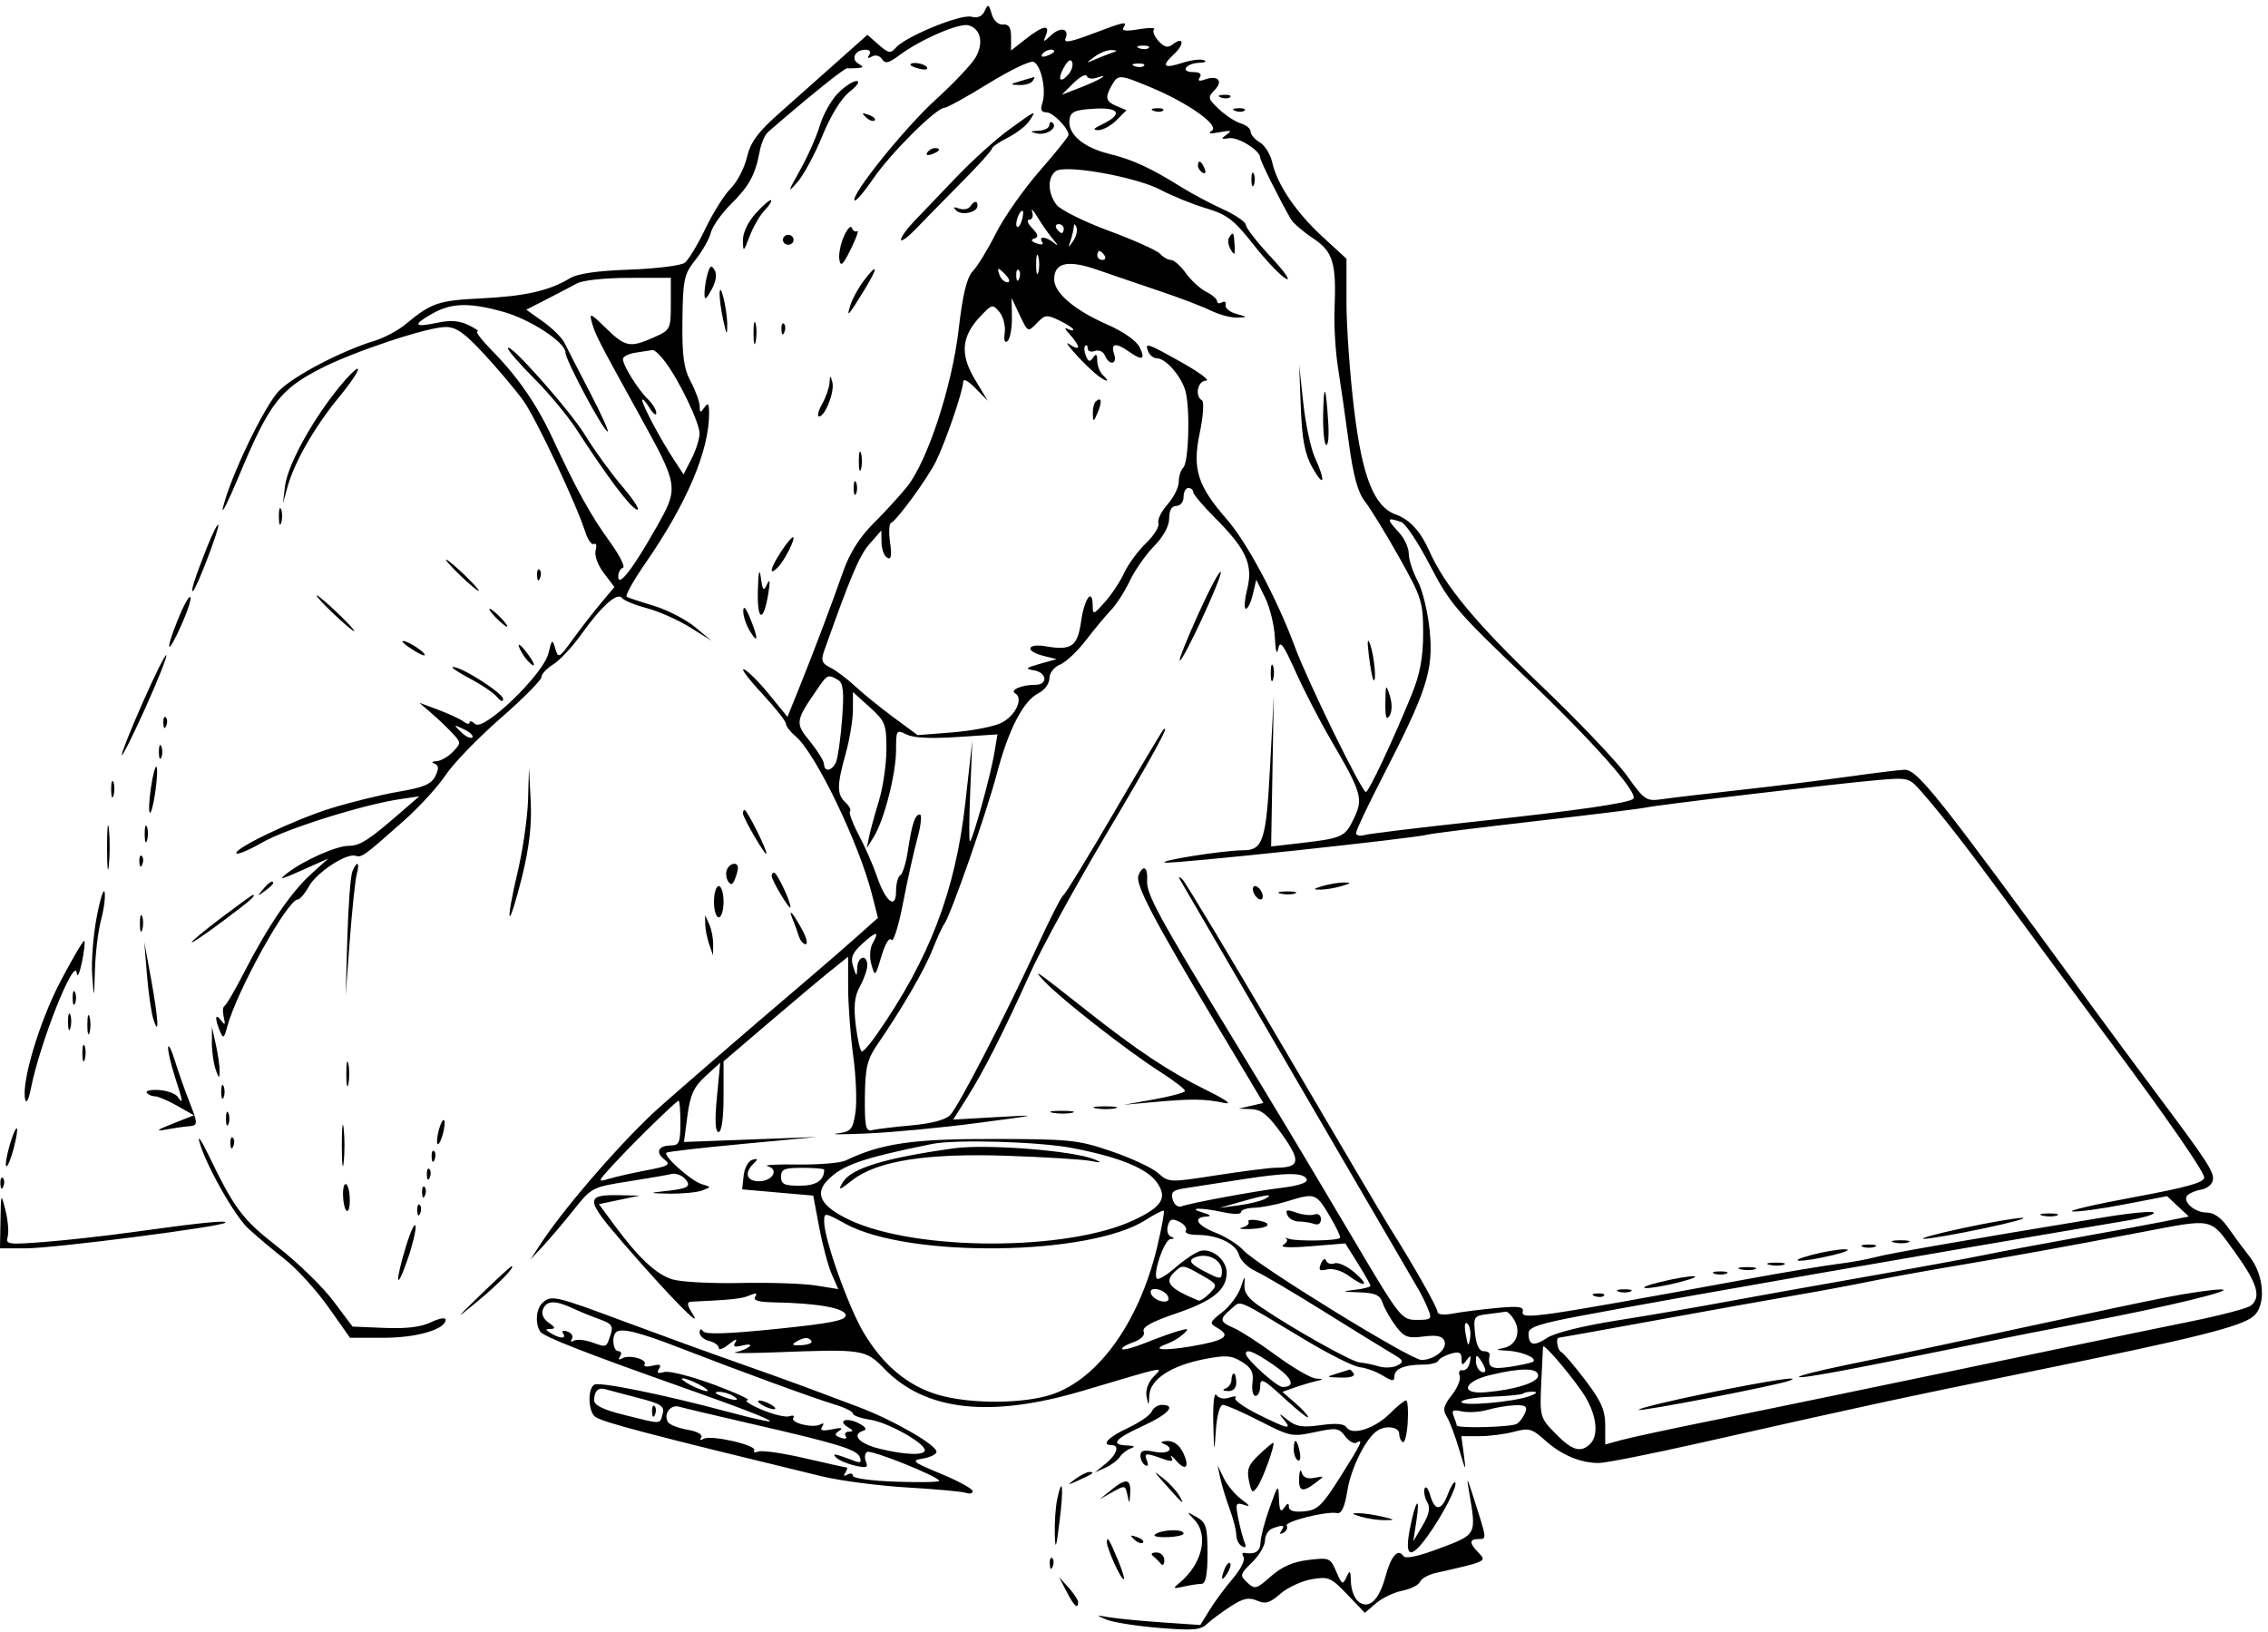 <?xml version="1.0" encoding="UTF-8"?> <svg xmlns="http://www.w3.org/2000/svg" width="189" height="136" viewBox="0 0 189 136" fill="none"> <path fill-rule="evenodd" clip-rule="evenodd" d="M82.058 0.912C81.849 1.373 81.482 1.529 80.927 1.393C80.021 1.172 75.494 3.031 74.664 3.964C74.208 4.477 74.049 4.451 73.217 3.721L72.282 2.901L69.783 5.13C68.408 6.355 66.238 8.283 64.961 9.415C63.143 11.023 62.551 11.829 62.242 13.118C62.024 14.024 61.419 15.185 60.897 15.697C60.374 16.21 59.425 17.719 58.785 19.052C58.146 20.384 57.371 21.665 57.063 21.899C56.755 22.132 54.69 22.389 52.474 22.469C49.733 22.567 48.138 22.799 47.483 23.194C45.755 24.234 43.786 24.681 40.139 24.863C36.508 25.043 35.964 25.229 33.799 27.021C33.172 27.54 32.004 28.163 31.204 28.405C28.508 29.22 24.567 31.274 23.29 32.529C22.079 33.718 19.134 39.849 18.574 42.346C18.436 42.961 19.023 41.787 19.88 39.737C22.434 33.623 23.326 32.449 26.754 30.696C29.516 29.282 35.637 27.251 37.134 27.251C38.028 27.251 38.718 27.742 40.411 29.581C41.591 30.862 43.035 32.581 43.62 33.401C44.671 34.874 48.007 41.946 48.767 44.313C48.982 44.984 49.312 45.445 49.499 45.337C49.686 45.229 49.748 45.468 49.635 45.868C49.519 46.283 49.812 47.094 50.318 47.757L51.203 48.918L50.053 50.291C49.421 51.046 48.371 52.4 47.719 53.3C46.586 54.864 46.523 54.896 46.273 54.045C46.032 53.222 45.989 53.253 45.697 54.46C45.279 56.19 40.298 60.989 39.598 60.336C39.342 60.097 39.132 60.039 39.132 60.208C39.132 60.377 38.908 60.344 38.633 60.135C38.359 59.926 37.415 59.487 36.537 59.158L34.94 58.562L35.938 59.42C36.487 59.892 37.278 60.647 37.697 61.096C38.432 61.886 38.433 61.939 37.735 62.659C37.337 63.069 36.725 63.418 36.375 63.434C35.995 63.452 35.931 63.537 36.217 63.645C36.566 63.778 36.584 64.056 36.281 64.676C35.951 65.352 35.325 65.617 33.207 65.98C31.744 66.23 29.2 66.855 27.552 67.368C24.452 68.332 19.347 70.779 19.715 71.123C19.831 71.231 20.813 70.809 21.898 70.186C23.855 69.062 30.273 67.049 33.342 66.597L34.94 66.361L33.313 67.772C30.712 70.027 29.993 70.486 29.071 70.486C28.045 70.486 25.366 71.67 23.959 72.746C23.137 73.374 23.349 73.335 25.157 72.528L27.353 71.548L25.887 72.876C24.233 74.376 22.273 77.264 20.304 81.109C19.569 82.544 18.851 83.768 18.71 83.829C18.569 83.89 18.54 84.309 18.645 84.761C18.8 85.423 18.754 85.474 18.409 85.022C17.92 84.383 17.88 84.861 18.331 85.941C18.603 86.588 18.672 86.545 18.933 85.568C19.727 82.594 23.96 74.959 24.814 74.959C24.991 74.959 25.406 74.472 25.735 73.877C26.384 72.706 28.857 71.079 29.624 71.318C30.148 71.48 30.328 71.35 33.664 68.388C34.94 67.256 36.503 65.546 37.139 64.587C37.774 63.63 39.83 61.504 41.707 59.864C43.584 58.224 45.12 56.676 45.121 56.425C45.121 56.173 45.565 55.697 46.105 55.366C46.647 55.035 47.705 53.899 48.458 52.842C50.123 50.501 51.456 49.315 51.835 49.834C51.986 50.04 52.919 50.423 53.907 50.684C54.895 50.945 56.512 51.662 57.501 52.278L59.297 53.398L57.923 52.258C57.167 51.631 55.639 50.841 54.529 50.502C53.418 50.164 52.382 49.821 52.227 49.739C52.071 49.657 52.777 48.388 53.795 46.919C57.241 41.946 59.111 37.53 59.092 34.408C59.087 33.621 59.001 33.523 58.699 33.96C58.37 34.435 58.31 34.419 58.305 33.852C58.302 33.485 57.967 32.563 57.561 31.802C56.979 30.712 56.833 29.631 56.868 26.689C56.91 23.287 57.005 22.844 57.953 21.658C58.525 20.942 59.103 19.922 59.236 19.392C59.37 18.861 60.128 17.786 60.921 17.002C62.436 15.502 62.943 14.567 63.309 12.603C63.431 11.947 63.746 11.224 64.01 10.995C67.334 8.109 70.38 5.655 70.601 5.685C70.753 5.705 71.147 5.7 71.477 5.672C71.973 5.631 71.982 5.567 71.525 5.297C70.872 4.911 71.27 4.143 72.123 4.143C72.474 4.143 72.604 4.321 72.437 4.573C72.251 4.853 72.328 4.902 72.657 4.712C72.952 4.542 73.303 4.632 73.499 4.927C73.768 5.334 74.053 5.27 74.951 4.601C76.725 3.278 79.955 1.884 80.719 2.11C81.733 2.411 81.989 3.576 81.305 4.777C80.978 5.351 79.486 6.931 77.99 8.289C75.406 10.633 70.824 16.331 71.223 16.703C71.326 16.799 72.032 15.969 72.793 14.858C74.236 12.753 78.019 8.988 78.691 8.988C78.904 8.988 80.546 8.083 82.339 6.976C84.133 5.87 85.831 5.048 86.114 5.149C86.75 5.377 87.219 7.532 86.861 8.583C86.673 9.137 86.77 9.361 87.2 9.361C87.751 9.361 89.046 10.69 89.046 11.255C89.046 11.386 87.962 12.732 86.636 14.247C85.31 15.762 83.676 18.092 83.004 19.424C82.333 20.757 81.464 22.182 81.073 22.592C80.567 23.124 80.228 24.512 79.89 27.438C79.341 32.194 77.278 38.474 75.573 40.581C74.967 41.33 73.707 42.705 72.772 43.636C71.65 44.753 70.806 46.088 70.287 47.564C69.275 50.447 67.782 54.396 66.577 57.38L65.624 59.74L64.088 57.86C63.243 56.826 62.303 55.891 61.998 55.782C61.693 55.673 62.354 56.559 63.465 57.753C64.577 58.946 65.487 60.093 65.487 60.301C65.487 60.51 65.866 61 66.33 61.39C67.96 62.763 71.574 70.257 72.659 74.513L73.163 76.489L71.411 78.053C70.447 78.914 68.573 80.54 67.246 81.668C62.029 86.101 55.256 91.966 54.307 92.87C51.047 95.98 46.777 100.976 44.93 103.845L44.21 104.963L45.252 103.845C45.825 103.23 46.974 101.873 47.805 100.83C49.286 98.969 49.371 98.925 52.31 98.464C53.957 98.206 55.593 97.923 55.947 97.836C56.3 97.749 56.815 97.931 57.09 98.241C57.674 98.898 57.348 99.072 55.105 99.298C54.073 99.402 54.229 99.448 55.704 99.473C56.802 99.491 58.06 99.375 58.499 99.215C59.29 98.926 59.289 98.921 58.469 98.677C57.596 98.418 55.242 96.319 55.533 96.06C55.627 95.976 58.489 95.648 61.893 95.33L68.082 94.752L62.54 94.96L56.998 95.167L57.286 92.983C57.515 91.238 57.819 90.575 58.796 89.681L60.018 88.563L59.741 91.452C59.557 93.372 59.603 94.34 59.88 94.34C60.133 94.34 60.296 93.189 60.296 91.394V88.448L63.989 85.291C66.021 83.554 68.357 81.592 69.18 80.93L70.678 79.727V82.291C70.678 83.702 70.87 86.277 71.105 88.014C71.34 89.751 71.42 91.876 71.284 92.735C71.059 94.148 70.913 94.313 69.758 94.46C69.056 94.55 70.189 94.549 72.275 94.459C74.362 94.369 78.494 93.976 81.459 93.586C86.645 92.904 86.709 92.885 83.141 93.09L79.432 93.303L80.582 91.483C81.982 89.266 83.613 86.051 85.845 81.109C86.77 79.059 89.567 73.943 92.059 69.741C96.091 62.944 97.584 60.217 96.958 60.796C96.847 60.898 94.996 64.001 92.845 67.691C90.693 71.381 88.794 74.485 88.624 74.589C88.454 74.692 87.508 76.542 86.521 78.699C83.96 84.296 79.894 92.181 79.19 92.916C78.802 93.323 77.656 93.628 75.932 93.785C74.47 93.918 72.998 94.098 72.661 94.183C72.147 94.314 72.052 93.871 72.073 91.435C72.095 89.008 72.261 88.295 73.085 87.091C75.168 84.052 77.029 80.852 77.702 79.152C78.087 78.178 78.53 77.214 78.686 77.009C79.206 76.328 82.212 67.739 83.058 64.523C84.036 60.8 85.272 58.403 86.539 57.77C87.041 57.519 87.449 56.966 87.449 56.535C87.449 56.088 87.827 55.597 88.335 55.387C88.821 55.184 89.798 54.264 90.505 53.342C91.212 52.419 92.151 51.29 92.592 50.833C93.033 50.376 93.734 49.284 94.15 48.406C94.566 47.529 95.475 46.23 96.169 45.52C96.951 44.721 97.432 43.837 97.432 43.195C97.432 42.523 97.642 42.16 98.031 42.16C98.363 42.16 98.63 41.829 98.63 41.415C98.63 41.005 98.809 40.669 99.029 40.669C99.249 40.669 99.428 40.817 99.428 40.998C99.428 41.179 100.242 42.143 101.237 43.141C103.855 45.765 104.436 47.046 103.936 49.084C103.714 49.991 103.664 50.733 103.826 50.733C103.988 50.733 104.248 50.187 104.405 49.521L104.69 48.31L105.424 49.801C105.827 50.621 106.195 52.13 106.241 53.155C106.291 54.263 106.401 54.641 106.512 54.087C106.667 53.315 106.915 53.636 107.955 55.953C108.646 57.492 109.944 60.008 110.84 61.544C113.498 66.101 113.628 66.546 112.808 68.244C112.063 69.787 111.895 69.858 107.968 70.308L105.927 70.542L106.038 64.271L106.148 58L105.841 63.86C105.517 70.051 105.257 70.859 103.588 70.859C101.998 70.859 96.395 71.744 97.094 71.885C97.741 72.016 117.819 69.875 118.994 69.55C119.324 69.459 123.366 68.955 127.977 68.429C132.588 67.903 136.721 67.394 137.161 67.296C138.197 67.067 153.158 65.295 156.499 65.006C158.971 64.791 159.099 64.823 160.022 65.864C161.687 67.744 163.864 70.539 167.108 74.959C170.075 79.003 172.8 82.694 175.637 86.513C180.548 93.123 183.683 97.647 183.683 98.124C183.683 98.549 182.251 98.949 177.793 99.774C174.553 100.373 172.262 100.905 172.702 100.957C173.141 101.008 175.095 100.743 177.044 100.367L180.587 99.684L181.494 100.531L182.4 101.377L180.346 101.79C179.216 102.017 175.956 102.62 173.101 103.131C170.246 103.642 166.742 104.301 165.314 104.595C163.887 104.889 159.305 105.729 155.132 106.461C150.959 107.193 145.748 108.127 143.552 108.536C141.356 108.945 137.403 109.622 134.767 110.04C131.864 110.501 129.561 111.074 128.922 111.496C127.804 112.234 127.38 112.126 127.38 111.104C127.38 110.599 128.276 110.305 131.872 109.629C139.863 108.128 160.709 104.494 177.182 101.732C178.548 101.503 179.588 101.197 179.491 101.052C179.396 100.907 177.559 101.078 175.41 101.432C163.703 103.361 157.398 104.46 156.33 104.756C155.671 104.939 154.234 105.199 153.135 105.334C152.037 105.468 148.533 106.056 145.349 106.64C127.818 109.852 126.736 110.007 126.897 109.296C126.989 108.889 126.539 108.829 124.701 109.004C123.429 109.124 121.805 109.331 121.091 109.464C120.295 109.613 119.793 109.557 119.793 109.32C119.793 108.968 117.709 105.299 115.775 102.243C115.347 101.567 111.388 94.858 106.977 87.334C102.566 79.81 98.767 73.487 98.535 73.282C98.254 73.033 98.182 73.033 98.321 73.282C98.563 73.716 117.638 106.498 118.234 107.503C118.455 107.876 118.801 108.588 119.004 109.088C119.349 109.933 119.286 109.994 118.073 109.994C116.803 109.994 116.683 109.845 112.992 103.618C108.197 95.53 106.536 92.764 102.612 86.327C96.507 76.31 95.519 74.487 95.593 73.375C95.668 72.246 95.262 72.008 94.873 72.953C94.58 73.667 96.064 76.505 101.381 85.395L105.283 91.918L104.252 92.153L103.222 92.388L104.299 92.433C105.14 92.467 105.699 92.932 106.857 94.561C108.435 96.78 108.329 97.304 106.298 97.316C105.794 97.319 103.589 97.6 101.399 97.939C97.431 98.555 97.413 98.554 96.502 97.755C96 97.314 94.251 96.499 92.617 95.943C89.832 94.996 89.218 94.931 82.857 94.916C76.094 94.899 73.447 95.282 70.478 96.708C70.039 96.919 68.242 97.07 66.485 97.045C64.728 97.02 63.595 97.082 63.968 97.184C64.95 97.453 64.384 98.44 63.248 98.44C62.21 98.44 61.998 97.762 62.791 96.977C63.194 96.579 63.175 96.516 62.692 96.652C62.362 96.745 62.038 97.337 61.97 97.969L61.848 99.118L64.809 99.377L67.77 99.636L68.271 102.299C68.547 103.764 69.017 105.517 69.315 106.195L69.858 107.428L67.972 107.127C66.934 106.962 64.112 106.868 61.699 106.919C59.286 106.971 56.734 106.834 56.029 106.617C54.673 106.199 53.205 104.82 51.154 102.038L49.909 100.348L51.608 99.993L53.308 99.638L51.711 99.604C48.709 99.54 48.738 99.909 52.036 103.71C55.78 108.026 58.644 110.949 57.737 109.528C57.249 108.764 57.212 108.498 57.591 108.48C61.02 108.319 61.802 108.235 62.458 107.956C63.005 107.723 63.14 107.755 62.933 108.067C62.729 108.376 63.207 108.513 64.565 108.536C68.124 108.597 70.478 109.024 70.478 109.61C70.478 110.039 69.226 110.286 64.688 110.75C60.655 111.162 58.809 111.222 58.605 110.948C58.416 110.693 58.309 110.731 58.305 111.054C58.302 111.33 58.659 111.643 59.098 111.75C59.537 111.857 59.897 112.119 59.897 112.332C59.897 112.545 60.287 112.399 60.764 112.009C61.241 111.618 61.482 111.535 61.3 111.824C61.042 112.232 61.173 112.298 61.888 112.124C62.396 112 62.647 112.041 62.45 112.215C62.253 112.389 61.733 112.604 61.294 112.693C60.855 112.782 62.382 112.783 64.688 112.695C71.918 112.418 72.129 112.45 73.695 114.068C77.107 117.593 82.521 118.192 90.244 115.899C97.405 113.771 96.965 113.857 96.102 114.76C95.67 115.211 95.444 115.879 95.548 116.393C95.712 117.195 95.73 117.185 95.78 116.263C95.852 114.951 97.591 113.807 100.33 113.271C102.15 112.915 102.6 112.945 103.483 113.485C104.281 113.973 104.481 114.362 104.374 115.222C104.298 115.832 104.412 116.331 104.627 116.331C104.842 116.331 105.019 115.959 105.019 115.506C105.019 114.79 105.281 114.923 107.015 116.517C108.113 117.527 109.012 118.24 109.012 118.102C109.012 117.964 108.528 117.433 107.938 116.922L106.864 115.993L107.838 115.648C108.374 115.458 109.171 115.218 109.611 115.114C110.333 114.944 110.338 114.922 109.664 114.883C109.254 114.859 107.769 113.997 106.364 112.966C104.959 111.935 103.363 110.902 102.817 110.67C101.623 110.162 101.59 109.934 102.589 109.091C103.458 108.357 102.83 108.095 108.809 111.687C110.784 112.873 112.815 113.886 113.321 113.938C113.828 113.99 114.683 114.302 115.221 114.631C116.029 115.126 116.199 115.138 116.199 114.702C116.199 114.07 117.052 113.722 118.594 113.722C119.217 113.722 119.786 113.576 119.86 113.398C119.933 113.22 120.397 112.957 120.891 112.814C121.595 112.61 121.791 112.7 121.796 113.231C121.801 113.809 121.862 113.827 122.216 113.349C122.557 112.889 122.605 112.922 122.486 113.535C122.407 113.945 122.134 114.241 121.88 114.192C121.627 114.143 121.517 114.341 121.637 114.632C121.756 114.923 121.464 115.654 120.987 116.256C120.295 117.129 120.209 117.493 120.56 118.052C120.802 118.438 121.271 119.676 121.602 120.803C122.148 122.663 122.184 122.707 121.992 121.269L121.78 119.685H123.285C124.112 119.685 125.411 119.519 126.169 119.316C127.418 118.981 127.664 119.05 128.762 120.038C130.109 121.25 131.703 121.921 133.235 121.921C133.791 121.921 137.597 121.166 141.694 120.243C155.783 117.069 158.192 116.549 169.307 114.285C182.955 111.505 186.708 110.574 187.776 109.703C188.849 108.828 188.698 106.288 187.479 104.738C186.931 104.042 186.105 102.927 185.642 102.26C185.099 101.478 184.48 101.049 183.892 101.049C182.836 101.049 181.779 100.059 182.322 99.579C182.521 99.402 183.042 99.198 183.479 99.124C183.915 99.051 184.33 98.712 184.401 98.37C184.539 97.699 183.994 96.857 179.739 91.172C178.204 89.122 175.601 85.6 173.953 83.345C161.439 66.22 159.796 64.15 158.72 64.15C158.391 64.15 156.371 64.395 154.231 64.695C152.091 64.994 148.004 65.499 145.149 65.816C142.294 66.133 139.321 66.484 138.542 66.596C137.181 66.791 137.064 66.714 135.573 64.636C134.718 63.447 131.473 60.041 128.361 57.069C122.982 51.931 120.382 48.795 119.094 45.887C118.382 44.281 117.469 43.29 116.328 42.882C114.507 42.232 113.521 39.754 112.84 34.11C112.492 31.221 112.206 27.215 112.206 25.209V21.561L110.219 19.735C107.999 17.695 106.433 15.384 106.02 13.536C105.869 12.86 105.402 12.107 104.983 11.863C104.563 11.618 104.22 11.218 104.22 10.974C104.22 10.729 103.855 10.421 103.409 10.289C102.962 10.157 102.143 9.624 101.588 9.106C100.648 8.23 100.624 8.118 101.227 7.495C101.961 6.738 101.483 6.239 100.397 6.628C99.919 6.799 99.788 6.74 99.985 6.443C100.171 6.162 99.972 6.007 99.428 6.007C98.318 6.007 98.814 5.27 99.951 5.232C100.432 5.216 100.597 5.116 100.318 5.012C100.039 4.907 99.246 5.005 98.556 5.229C96.958 5.749 96.74 5.534 97.831 4.516C98.736 3.671 98.641 2.988 97.717 3.704C97.316 4.015 97.028 3.945 96.542 3.415C96.189 3.03 96.02 2.595 96.167 2.448C96.313 2.301 95.742 2.297 94.897 2.44C93.85 2.617 93.444 2.573 93.623 2.303C93.996 1.739 93.719 1.794 90.997 2.827C89.202 3.507 88.629 3.608 88.791 3.212C89.134 2.378 88.39 2.2 87.603 2.928C86.931 3.55 86.908 3.55 87.159 2.932C87.534 2.007 86.911 2.123 85.483 3.244L84.254 4.209V3.099C84.254 2.288 84.074 2.004 83.583 2.041C83.18 2.072 82.803 1.721 82.64 1.161C82.398 0.333 82.333 0.305 82.058 0.912ZM95.726 3.995C95.594 4.119 95.249 4.132 94.961 4.025C94.642 3.906 94.737 3.818 95.202 3.8C95.623 3.784 95.859 3.872 95.726 3.995ZM87.848 4.289C87.848 4.37 87.57 4.536 87.228 4.658C86.873 4.785 86.713 4.723 86.853 4.512C87.087 4.157 87.848 3.988 87.848 4.289ZM92.64 4.409C92.311 4.523 91.682 4.771 91.242 4.959C90.457 5.297 90.456 5.293 91.219 4.723C91.645 4.404 92.274 4.156 92.616 4.172C93.154 4.198 93.157 4.23 92.64 4.409ZM89.027 6.214C88.318 7.012 88.094 6.597 88.682 5.573C88.997 5.023 89.243 4.879 89.35 5.181C89.444 5.444 89.299 5.909 89.027 6.214ZM75.869 5.404C75.869 5.482 76.229 5.635 76.668 5.742C77.108 5.849 77.367 5.785 77.243 5.599C77.028 5.274 75.869 5.11 75.869 5.404ZM95.327 5.486C95.194 5.61 94.85 5.623 94.562 5.516C94.243 5.397 94.338 5.308 94.803 5.291C95.224 5.274 95.46 5.362 95.327 5.486ZM91.368 6.485C92.644 6.059 91.638 6.675 90.061 7.285L88.481 7.897L89.454 6.929C89.99 6.397 90.488 6.131 90.561 6.336C90.635 6.542 90.998 6.609 91.368 6.485ZM85.053 6.752C84.124 7.03 84.115 7.053 84.93 7.087C85.411 7.108 85.916 6.957 86.051 6.752C86.187 6.547 86.243 6.396 86.175 6.417C86.107 6.437 85.602 6.588 85.053 6.752ZM95.885 7.273C99.041 8.589 101.68 10.468 100.981 10.902C100.611 11.132 100.826 11.171 101.624 11.019C102.572 10.839 102.697 10.88 102.223 11.214C101.718 11.571 101.749 11.618 102.423 11.517C103.195 11.401 105.019 12.544 105.019 13.144C105.019 13.406 106.635 16.646 107.569 18.256C107.763 18.591 108.59 19.307 109.405 19.847C111.087 20.96 111.372 21.893 111.212 25.761C111.156 27.093 111.285 29.273 111.496 30.606C111.708 31.938 112.115 34.766 112.401 36.891C112.771 39.64 113.158 41.052 113.743 41.791C114.195 42.361 115.472 44.441 116.58 46.413C118.476 49.786 118.595 50.162 118.595 52.771C118.595 54.796 118.337 56.176 117.638 57.891C116.069 61.734 114.055 66.015 113.822 66.001C113.469 65.98 108.951 56.741 107.905 53.901C106.453 49.959 103.918 45.203 102.254 43.3C99.79 40.482 99.348 39.084 99.976 36.091C100.268 34.7 100.353 33.474 100.167 33.367C99.542 33.006 99.803 31.724 100.501 31.724C100.872 31.724 99.983 31.053 98.527 30.233C95.576 28.572 95.361 28.502 95.69 29.301C95.816 29.609 96.139 29.86 96.407 29.86C97.162 29.86 98.498 31.418 98.805 32.656C99.191 34.217 99.052 38.546 98.603 38.973C98.398 39.168 98.23 39.7 98.23 40.156C98.23 40.612 97.808 41.459 97.291 42.038C96.775 42.618 96.436 43.316 96.538 43.59C96.639 43.864 96.173 44.619 95.5 45.267C94.828 45.916 94.008 47.033 93.677 47.751C93.347 48.468 92.626 49.558 92.074 50.173C91.104 51.256 91.071 51.264 91.057 50.431C91.032 48.938 90.361 49.891 90.088 51.806C89.796 53.862 89.278 54.231 87.196 53.867C85.568 53.581 85.358 54.255 86.95 54.656L88.048 54.932L86.65 55.324C85.462 55.658 85.387 55.738 86.151 55.859C87.244 56.033 87.358 57.069 86.284 57.069C85.136 57.069 84.117 57.504 84.605 57.786C85.32 58.199 84.607 59.681 83.417 60.255C82.793 60.557 80.973 60.907 79.374 61.033L76.467 61.262L74.471 59.789C73.373 58.979 71.934 57.812 71.273 57.195C70.612 56.578 69.682 55.878 69.204 55.64C68.473 55.274 68.395 55.045 68.701 54.181C70.905 47.972 71.621 46.285 72.462 45.328L73.444 44.21L73.459 45.213C73.467 45.764 73.68 46.335 73.933 46.481C74.264 46.672 74.332 46.318 74.173 45.217C74.052 44.376 74.087 43.637 74.251 43.576C74.721 43.399 77.298 39.868 78.004 38.433C78.805 36.805 80.261 32.553 80.261 31.841C80.261 31.515 80.657 31.713 81.287 32.355L82.313 33.401L81.244 31.623C79.986 29.53 80.113 28.046 81.693 26.369C82.66 25.343 82.723 25.328 83.283 25.996C83.604 26.379 83.804 27.159 83.728 27.729C83.641 28.384 83.73 28.635 83.97 28.411C84.179 28.217 84.339 27.331 84.326 26.444L84.302 24.832L84.979 26.265C85.656 27.697 85.657 27.697 86.401 26.929C87.092 26.217 87.231 26.202 88.296 26.716C88.928 27.021 89.445 27.36 89.445 27.469C89.445 27.579 89.221 27.545 88.946 27.396C88.672 27.246 88.762 27.459 89.146 27.869C89.53 28.279 89.845 28.748 89.845 28.91C89.845 29.073 89.53 28.981 89.146 28.706C88.373 28.152 90.002 30.02 91.204 31.064C92.047 31.797 92.68 31.985 91.921 31.277C91.658 31.031 91.439 30.486 91.436 30.065C91.431 29.505 91.34 29.434 91.092 29.799C90.825 30.192 90.7 30.162 90.49 29.652C90.344 29.298 90.32 28.92 90.434 28.813C90.549 28.706 90.643 28.808 90.643 29.041C90.643 29.274 90.911 29.368 91.239 29.251C91.579 29.129 91.94 29.294 92.081 29.635C92.438 30.506 93.139 30.369 92.84 29.488C92.54 28.605 92.989 28.532 94.061 29.289C95.192 30.088 95.477 29.981 94.973 28.948C94.704 28.397 93.64 27.646 92.286 27.053C89.541 25.849 87.848 24.41 87.848 23.281C87.848 21.879 88.987 21.627 91.452 22.486C92.654 22.905 94.986 23.701 96.633 24.254C98.28 24.807 100.203 25.54 100.906 25.883C101.609 26.226 102.597 26.489 103.102 26.469C104 26.433 103.998 26.425 103.022 26.156C102.473 26.005 102.073 25.674 102.134 25.42C102.194 25.167 102.059 25.066 101.834 25.196C101.609 25.326 101.425 25.283 101.425 25.1C101.425 24.917 101.016 24.564 100.517 24.315C100.017 24.065 99.253 23.366 98.82 22.762C98.386 22.157 97.828 21.662 97.58 21.662C97.333 21.661 96.927 21.433 96.679 21.154C96.432 20.875 94.517 20.015 92.424 19.242C90.318 18.464 88.358 17.488 88.034 17.056C87.31 16.091 87.279 14.802 87.967 14.269C88.734 13.675 94.694 14.739 96.752 15.836C97.675 16.328 99.359 17.011 100.496 17.353C102.279 17.89 102.822 18.306 104.474 20.406C105.526 21.743 106.741 23.014 107.174 23.231C107.608 23.447 107.03 22.624 105.891 21.402C104.753 20.18 103.821 18.984 103.821 18.744C103.821 18.504 102.967 17.918 101.924 17.442C100.881 16.965 99.374 16.168 98.575 15.67C95.865 13.981 94.441 13.321 92.44 12.825C90.247 12.282 88.943 11.151 89.127 9.95C89.226 9.306 89.573 9.155 91.184 9.059C93.318 8.933 93.6 9.528 91.81 10.38C91.109 10.714 91.031 10.842 91.526 10.846C91.902 10.849 92.584 10.476 93.042 10.017L93.876 9.182L93.058 8.842C92.136 8.458 92.061 8.135 92.654 7.1C93.177 6.188 93.294 6.194 95.885 7.273ZM69.821 7.777C69.268 8.341 68.589 9.557 68.313 10.479C68.037 11.402 67.291 13.079 66.657 14.206C65.637 16.018 65.612 16.132 66.445 15.188C66.963 14.601 67.901 12.863 68.53 11.325C69.231 9.61 70.11 8.187 70.805 7.641C71.442 7.141 71.695 6.752 71.382 6.752C71.077 6.752 70.374 7.213 69.821 7.777ZM101.749 8.125C102.037 8.232 102.382 8.219 102.514 8.095C102.647 7.971 102.411 7.884 101.991 7.9C101.525 7.917 101.431 8.006 101.749 8.125ZM96.159 9.243C96.447 9.351 96.792 9.337 96.924 9.213C97.057 9.09 96.821 9.002 96.4 9.018C95.935 9.036 95.84 9.124 96.159 9.243ZM102.947 9.243C103.235 9.351 103.58 9.337 103.712 9.213C103.845 9.09 103.609 9.002 103.189 9.018C102.723 9.036 102.629 9.124 102.947 9.243ZM72.168 9.78C72.44 10.035 72.762 10.149 72.885 10.034C73.007 9.92 72.786 9.711 72.392 9.571C71.823 9.369 71.777 9.412 72.168 9.78ZM84.055 10.826C82.957 11.626 80.98 13.412 79.662 14.797C78.345 16.181 76.772 17.826 76.168 18.452C75.565 19.078 75.076 19.763 75.082 19.973C75.088 20.184 75.656 19.769 76.344 19.052C77.032 18.334 78.734 16.6 80.126 15.197C81.518 13.795 82.657 12.534 82.657 12.394C82.657 12.254 83.248 11.843 83.969 11.48C84.691 11.117 85.501 10.492 85.769 10.091C86.418 9.121 86.368 9.143 84.055 10.826ZM87.449 10.417C87.449 10.656 87.045 10.871 86.55 10.895C85.811 10.931 85.783 10.97 86.393 11.117C87.19 11.308 88.172 10.657 87.722 10.237C87.572 10.097 87.449 10.178 87.449 10.417ZM77.269 12.711C77.129 12.922 77.29 12.985 77.645 12.858C78.337 12.61 78.463 12.343 77.889 12.343C77.682 12.343 77.403 12.508 77.269 12.711ZM99.828 13.812C99.828 14.005 100.005 14.265 100.222 14.39C100.448 14.521 100.516 14.371 100.379 14.039C100.114 13.394 99.828 13.276 99.828 13.812ZM104.283 14.952C104.283 15.464 104.374 15.674 104.484 15.418C104.595 15.162 104.595 14.742 104.484 14.486C104.374 14.23 104.283 14.439 104.283 14.952ZM62.991 17.763C62.331 18.487 61.9 19.393 61.911 20.034C61.927 21.044 61.957 21.026 62.472 19.679C62.77 18.897 63.331 17.932 63.716 17.534C64.102 17.136 64.343 16.754 64.253 16.684C64.163 16.615 63.595 17.1 62.991 17.763ZM80.844 17.213C80.699 17.433 80.284 17.506 79.921 17.378C79.447 17.209 79.384 17.258 79.695 17.551C80.162 17.99 81.459 17.694 81.459 17.148C81.459 16.697 81.165 16.728 80.844 17.213ZM87.788 19.983C88.175 20.436 88.203 20.546 87.857 20.263C87.181 19.708 86.501 19.643 86.847 20.166C86.993 20.386 86.81 20.433 86.391 20.283C85.925 20.116 85.86 19.981 86.196 19.876C86.568 19.761 86.52 19.535 86.014 19.013C85.634 18.621 85.528 18.306 85.777 18.306C86.024 18.306 86.13 18.013 86.013 17.654C85.896 17.295 86.104 17.505 86.475 18.12C86.846 18.735 87.437 19.573 87.788 19.983ZM85.165 18.321C85.047 18.739 84.863 18.998 84.753 18.896C84.537 18.695 84.919 17.561 85.203 17.561C85.299 17.561 85.282 17.903 85.165 18.321ZM70.323 19.698C70.043 20.328 69.873 21.201 69.946 21.637C70.052 22.268 70.247 22.089 70.9 20.764C71.352 19.847 71.591 19.172 71.433 19.263C71.275 19.354 71.075 19.231 70.989 18.99C70.902 18.748 70.603 19.067 70.323 19.698ZM88.647 19.052C88.647 19.257 88.568 19.424 88.471 19.424C88.374 19.424 88.184 19.257 88.048 19.052C87.912 18.847 87.992 18.679 88.224 18.679C88.456 18.679 88.647 18.847 88.647 19.052ZM89.444 20.062C89.009 20.696 88.997 20.695 89.216 20.046C89.342 19.671 89.46 19.168 89.477 18.928C89.5 18.614 89.563 18.618 89.705 18.944C89.813 19.193 89.695 19.696 89.444 20.062ZM65.308 19.765C65.18 19.959 65.245 20.216 65.453 20.336C65.661 20.456 65.936 20.396 66.065 20.201C66.193 20.007 66.128 19.75 65.92 19.63C65.712 19.51 65.437 19.571 65.308 19.765ZM102.425 19.794C102.29 19.997 102.353 20.452 102.564 20.804C102.879 21.33 102.937 21.263 102.885 20.435C102.816 19.314 102.778 19.261 102.425 19.794ZM86.526 22.686C86.426 23.044 86.344 22.751 86.344 22.033C86.344 21.316 86.426 21.022 86.526 21.381C86.627 21.74 86.627 22.327 86.526 22.686ZM92.041 21.288C92.177 21.493 92.097 21.661 91.865 21.661C91.632 21.661 91.442 21.493 91.442 21.288C91.442 21.083 91.521 20.915 91.618 20.915C91.715 20.915 91.905 21.083 92.041 21.288ZM58.962 22.829C58.823 23.314 58.708 24.046 58.707 24.456C58.704 25.058 58.818 24.996 59.297 24.139C59.664 23.482 59.762 22.861 59.553 22.512C59.28 22.056 59.167 22.117 58.962 22.829ZM71.955 23.431C71.53 23.995 71.046 24.875 70.88 25.388C70.501 26.559 70.669 26.381 72.021 24.176C73.213 22.234 73.176 21.814 71.955 23.431ZM83.855 22.965C84.142 23.288 84.181 23.524 83.947 23.524C83.724 23.524 83.438 23.273 83.311 22.965C83.185 22.658 83.144 22.406 83.22 22.406C83.296 22.406 83.582 22.658 83.855 22.965ZM84.927 23.221C84.799 23.519 84.704 23.43 84.685 22.996C84.668 22.603 84.762 22.383 84.895 22.507C85.028 22.631 85.042 22.952 84.927 23.221ZM55.903 25.319C55.903 27.433 55.869 27.501 54.492 28.114C52.505 28.999 52.105 28.922 50.493 27.345C49.2 26.079 49.09 26.035 49.324 26.879C49.605 27.887 49.845 28.355 53.249 34.519C56.584 40.56 56.591 40.601 54.672 43.99C52.728 47.423 51.533 48.968 51.52 48.061C51.515 47.72 51.69 47.384 51.908 47.316C52.127 47.248 51.628 46.261 50.801 45.123C49.245 42.983 48.002 40.736 46.069 36.569C44.741 33.707 43.142 31.388 40.992 29.208C40.133 28.337 39.588 27.623 39.781 27.622C39.973 27.62 39.648 27.384 39.057 27.097C38.287 26.722 37.557 26.664 36.473 26.892C34.489 27.309 34.347 27.091 35.993 26.155C37.608 25.235 39.08 25.192 41.923 25.98C44.182 26.606 47.119 28.523 47.119 29.372C47.119 29.982 50.154 35.688 50.623 35.958C50.805 36.063 50.153 34.608 49.175 32.725C48.196 30.842 47.232 28.966 47.031 28.556C46.83 28.146 46.034 27.359 45.262 26.809L43.859 25.807L45.543 24.945C46.469 24.471 47.607 23.876 48.071 23.623C48.564 23.354 50.369 23.16 52.409 23.157L55.903 23.151V25.319ZM59.967 24.456C59.954 24.866 60.091 25.872 60.273 26.692C60.551 27.946 60.603 28.005 60.602 27.065C60.6 25.759 60.004 23.31 59.967 24.456ZM62.792 27.81C62.797 28.63 62.879 28.922 62.974 28.458C63.069 27.994 63.066 27.324 62.966 26.967C62.866 26.611 62.788 26.99 62.792 27.81ZM65.119 27.469C65.138 27.903 65.233 27.991 65.36 27.694C65.476 27.425 65.461 27.103 65.329 26.98C65.196 26.856 65.102 27.076 65.119 27.469ZM42.327 29.03C42.327 29.207 43.319 30.347 44.533 31.563C45.747 32.779 47.319 34.668 48.027 35.76C50.664 39.826 52.526 42.299 53.076 42.466C53.387 42.559 52.848 41.703 51.878 40.562C50.907 39.422 49.52 37.511 48.795 36.317C47.528 34.229 42.327 28.371 42.327 29.03ZM55.425 30.14C56.599 31.696 58.299 35.237 58.299 36.127C58.299 36.561 57.998 37.505 57.63 38.226L56.962 39.534L56.172 38.331C55.04 36.607 53.505 33.721 53.522 33.347C53.529 33.172 53.793 33.448 54.106 33.96C54.42 34.473 54.684 34.683 54.691 34.426C54.699 34.17 54.391 33.656 54.007 33.284C53.166 32.47 51.91 30.455 51.91 29.921C51.91 29.71 52.405 29.467 53.008 29.382C53.612 29.296 54.229 29.201 54.379 29.171C54.529 29.14 54.999 29.576 55.425 30.14ZM28.046 32.536C25.846 35.316 23.954 38.836 23.747 40.536L23.572 41.974L23.959 40.575C24.53 38.513 26.227 35.554 28.249 33.099C29.23 31.908 29.94 30.846 29.826 30.74C29.713 30.634 28.912 31.443 28.046 32.536ZM108.401 33.96C108.505 36.657 108.737 37.853 109.373 38.977C110.353 40.708 110.491 40.146 109.579 38.141C109.232 37.379 108.794 35.33 108.607 33.587L108.265 30.419L108.401 33.96ZM69.125 31.91C69.098 32.32 68.818 33.117 68.503 33.681C68.188 34.244 68.077 34.706 68.257 34.706C68.764 34.706 69.573 32.61 69.362 31.847C69.193 31.235 69.168 31.242 69.125 31.91ZM110.264 34.404C110.234 35.776 110.344 36.976 110.509 37.071C110.674 37.167 110.757 36.38 110.693 35.323C110.503 32.146 110.322 31.759 110.264 34.404ZM91.309 33.463C91.162 33.6 91.054 34.061 91.068 34.488C91.091 35.202 91.124 35.193 91.476 34.372C91.867 33.46 91.786 33.018 91.309 33.463ZM71.569 38.433C71.569 39.15 71.651 39.444 71.752 39.085C71.852 38.726 71.852 38.139 71.752 37.781C71.651 37.422 71.569 37.715 71.569 38.433ZM71.14 40.669C71.14 41.182 71.231 41.391 71.341 41.135C71.453 40.879 71.453 40.46 71.341 40.203C71.231 39.947 71.14 40.157 71.14 40.669ZM23.238 43.092C23.246 43.707 23.335 43.913 23.437 43.551C23.538 43.188 23.531 42.685 23.422 42.432C23.312 42.18 23.23 42.477 23.238 43.092ZM116.779 43.509C117.134 43.636 118.215 45.271 119.182 47.143C120.794 50.265 121.449 51.031 127.099 56.407C132.755 61.788 136.588 66.116 136.101 66.57C135.715 66.931 131.444 67.546 122.988 68.46C118.266 68.97 114.088 69.479 113.704 69.59C113.319 69.7 113.005 69.622 113.005 69.415C113.005 69.208 113.981 67.142 115.175 64.824C118.907 57.577 119.456 55.891 119.149 52.62C119.004 51.069 118.55 49.178 118.141 48.418C117.732 47.657 117.397 46.635 117.397 46.145C117.397 45.656 117.038 44.869 116.599 44.396C115.508 43.223 115.541 43.066 116.779 43.509ZM17.26 45.582C16.239 48.155 15.818 49.476 16.095 49.236C16.427 48.949 18.354 43.885 18.189 43.732C18.111 43.659 17.693 44.492 17.26 45.582ZM65.083 45.98C64.189 47.349 64.036 48.051 64.793 47.311C65.372 46.745 66.366 44.769 66.071 44.769C65.963 44.769 65.518 45.314 65.083 45.98ZM38.334 47.937C39.079 48.655 39.778 49.242 39.888 49.242C39.998 49.242 39.478 48.655 38.733 47.937C37.988 47.22 37.289 46.633 37.179 46.633C37.069 46.633 37.589 47.22 38.334 47.937ZM63.155 49.223C63.086 51.809 63.63 51.936 64.031 49.428C64.19 48.438 64.154 48.188 63.925 48.682C63.631 49.32 63.555 49.239 63.4 48.123C63.282 47.273 63.196 47.656 63.155 49.223ZM44.754 47.968C44.773 48.402 44.868 48.491 44.995 48.194C45.111 47.924 45.096 47.603 44.964 47.479C44.831 47.355 44.737 47.575 44.754 47.968ZM99.885 51.108C98.941 53.192 98.233 54.959 98.312 55.033C98.539 55.245 101.87 48.067 101.729 47.671C101.66 47.476 100.83 49.023 99.885 51.108ZM14.8 51.688C13.694 54.445 13.96 54.693 15.149 52.014C15.653 50.879 15.972 49.862 15.858 49.756C15.744 49.65 15.268 50.519 14.8 51.688ZM27.752 51.105C28.61 51.925 29.402 52.596 29.511 52.596C29.621 52.596 29.009 51.925 28.151 51.105C27.294 50.285 26.502 49.614 26.392 49.614C26.282 49.614 26.894 50.285 27.752 51.105ZM61.938 50.919C61.929 51.329 62.178 52.084 62.492 52.596C63.204 53.758 63.204 53.203 62.492 51.478C62.139 50.624 61.948 50.431 61.938 50.919ZM41.329 51.478C41.726 51.888 42.141 52.223 42.251 52.223C42.361 52.223 42.125 51.888 41.728 51.478C41.331 51.068 40.915 50.733 40.806 50.733C40.696 50.733 40.931 51.068 41.329 51.478ZM114.074 54.646C114.201 55.671 114.372 56.58 114.453 56.665C114.734 56.958 114.522 54.645 114.183 53.714C113.954 53.086 113.919 53.389 114.074 54.646ZM33.542 53.472C33.542 53.558 34.013 53.917 34.589 54.269C35.166 54.621 35.515 54.725 35.366 54.5C35.081 54.07 33.542 53.202 33.542 53.472ZM43.513 54.439C43.742 54.838 44.126 55.277 44.367 55.416C44.608 55.556 44.497 55.23 44.119 54.692C43.32 53.553 42.906 53.381 43.513 54.439ZM11.855 58.63C10.842 60.93 10.075 62.87 10.15 62.94C10.224 63.009 11.126 61.195 12.154 58.909C13.182 56.623 13.949 54.683 13.859 54.599C13.769 54.515 12.867 56.328 11.855 58.63ZM105.895 56.137C105.903 56.752 105.992 56.958 106.094 56.596C106.195 56.233 106.189 55.73 106.079 55.477C105.97 55.225 105.887 55.522 105.895 56.137ZM39.132 56.533C40.121 57.054 41.154 57.755 41.428 58.091C41.726 58.456 41.928 58.52 41.928 58.25C41.928 57.776 38.485 55.574 37.756 55.582C37.525 55.585 38.144 56.013 39.132 56.533ZM69.839 56.665C70.274 56.922 70.349 57.646 70.174 59.921C70.051 61.529 69.826 63.139 69.673 63.498C69.352 64.25 68.686 64.374 68.67 63.684C68.664 63.428 68.135 62.572 67.494 61.782C66.227 60.219 66.244 60.119 68.292 57.162C68.94 56.227 69.043 56.194 69.839 56.665ZM115.447 58.559C115.431 59.759 115.53 60.069 115.795 59.646C116.014 59.297 116.022 58.609 115.817 57.969C115.496 56.966 115.468 57.011 115.447 58.559ZM73.868 62.453C73.865 63.694 73.581 65.632 73.236 66.759C72.891 67.887 72.525 69.228 72.422 69.741L72.235 70.673L72.82 69.731C73.682 68.343 74.671 64.48 74.671 62.499C74.671 60.836 74.704 60.786 75.544 61.206C76.124 61.496 77.542 61.568 79.769 61.421L83.121 61.201L82.859 62.769C82.544 64.653 81.033 70.114 80.826 70.114C80.745 70.114 80.757 68.227 80.853 65.921L81.026 61.728L80.443 66.91C79.616 74.268 77.458 79.905 73.047 86.229C72.513 86.995 71.964 87.624 71.828 87.627C71.691 87.629 71.461 86.654 71.316 85.459C71.121 83.851 71.211 83.004 71.662 82.198C71.996 81.599 72.271 80.815 72.273 80.457C72.276 79.488 71.483 79.665 71.437 80.643C71.399 81.444 71.383 81.439 71.098 80.55C70.864 79.818 71.022 79.415 71.837 78.667C73.023 77.58 73.322 77.557 72.725 78.598C72.488 79.011 72.442 79.774 72.617 80.385C72.916 81.425 72.936 81.408 73.457 79.671C73.77 78.629 74.112 78.072 74.282 78.329C74.441 78.57 74.876 77.198 75.247 75.279C75.618 73.36 76.162 70.91 76.456 69.834C76.75 68.758 76.84 67.877 76.656 67.877C76.247 67.877 75.996 68.642 75.646 70.957C75.498 71.933 75.218 72.824 75.024 72.936C74.83 73.048 74.671 73.653 74.671 74.281C74.671 75.845 73.79 75.145 73.067 73.007C72.772 72.133 72.101 70.605 71.577 69.611C71.053 68.617 70.717 67.716 70.832 67.61C70.946 67.503 70.778 67.172 70.459 66.875C69.728 66.192 69.731 65.464 70.478 62.786C70.808 61.605 71.077 59.971 71.077 59.154V57.668L72.475 58.932C73.77 60.104 73.872 60.361 73.868 62.453ZM13.608 60.268C13.627 60.702 13.722 60.79 13.849 60.493C13.965 60.224 13.95 59.902 13.818 59.779C13.685 59.655 13.591 59.875 13.608 60.268ZM39.357 61.456C39.223 61.581 38.803 61.38 38.424 61.01C37.765 60.366 37.776 60.356 38.668 60.782C39.18 61.028 39.491 61.331 39.357 61.456ZM13.24 62.659C13.24 63.172 13.331 63.382 13.442 63.125C13.553 62.869 13.553 62.45 13.442 62.194C13.331 61.937 13.24 62.147 13.24 62.659ZM12.578 65.641C12.423 66.692 12.381 67.631 12.484 67.727C12.587 67.824 12.794 67.038 12.944 65.983C13.094 64.927 13.137 63.988 13.039 63.896C12.94 63.805 12.733 64.59 12.578 65.641ZM44.004 66.67C43.96 68.158 43.559 70.906 43.113 72.777C42.666 74.647 42.381 76.252 42.478 76.342C42.575 76.433 43.04 74.943 43.512 73.031C44.107 70.615 44.325 68.702 44.226 66.759L44.083 63.964L44.004 66.67ZM9.262 65.828C9.27 66.442 9.359 66.649 9.461 66.286C9.562 65.924 9.555 65.421 9.446 65.168C9.337 64.916 9.254 65.213 9.262 65.828ZM61.911 67.784C61.938 68.198 63.85 71.467 63.872 71.135C63.895 70.77 62.255 67.505 62.049 67.505C61.963 67.505 61.901 67.631 61.911 67.784ZM8.922 70.673C8.923 72.313 8.993 72.937 9.078 72.061C9.162 71.184 9.161 69.842 9.075 69.079C8.989 68.316 8.92 69.033 8.922 70.673ZM12.057 69.555C12.065 70.17 12.155 70.376 12.256 70.013C12.357 69.651 12.351 69.148 12.241 68.895C12.132 68.643 12.049 68.94 12.057 69.555ZM11.611 71.822C11.631 72.256 11.725 72.344 11.853 72.047C11.968 71.778 11.954 71.457 11.821 71.333C11.689 71.209 11.594 71.429 11.611 71.822ZM29.362 72.629C29.212 72.989 29.025 75.462 28.946 78.127L28.803 82.972L29.15 78.34C29.342 75.792 29.603 73.318 29.731 72.842C30.003 71.829 29.756 71.686 29.362 72.629ZM60.575 72.477C60.462 72.752 60.508 73.185 60.676 73.44C60.905 73.785 61.048 73.745 61.239 73.282C61.379 72.941 61.494 72.508 61.494 72.319C61.494 71.795 60.807 71.913 60.575 72.477ZM64.306 73.002C64.331 73.417 65.85 75.94 65.869 75.599C65.896 75.139 64.753 72.723 64.509 72.723C64.388 72.723 64.296 72.849 64.306 73.002ZM21.911 74.12C21.415 74.712 21.429 74.725 22.062 74.261C22.446 73.98 22.761 73.686 22.761 73.609C22.761 73.302 22.433 73.499 21.911 74.12ZM110.21 73.841C109.419 74.077 109.377 74.139 110.01 74.139C110.449 74.139 111.258 74.005 111.807 73.841C112.597 73.605 112.639 73.542 112.006 73.542C111.567 73.542 110.759 73.677 110.21 73.841ZM8.052 76.457C7.763 77.991 7.597 80.168 7.683 81.295C7.837 83.328 7.839 83.324 7.912 80.808C7.953 79.413 8.183 77.543 8.423 76.653C8.663 75.763 8.796 74.728 8.718 74.352C8.641 73.976 8.341 74.924 8.052 76.457ZM59.497 75.145C59.497 75.863 59.677 76.45 59.897 76.45C60.116 76.45 60.296 75.863 60.296 75.145C60.296 74.428 60.116 73.841 59.897 73.841C59.677 73.841 59.497 74.428 59.497 75.145ZM104.475 74.4C104.601 74.707 104.86 74.959 105.049 74.959C105.238 74.959 105.289 74.707 105.163 74.4C105.037 74.093 104.778 73.841 104.589 73.841C104.4 73.841 104.349 74.093 104.475 74.4ZM106.723 74.472C107.112 74.567 107.651 74.56 107.921 74.458C108.191 74.356 107.874 74.279 107.215 74.286C106.556 74.294 106.335 74.377 106.723 74.472ZM18.462 76.467C17.093 77.501 15.972 78.429 15.972 78.528C15.972 78.627 17.14 77.835 18.568 76.767C20.898 75.023 21.398 74.586 21.058 74.586C21 74.586 19.832 75.432 18.462 76.467ZM11.658 77.009C11.666 77.624 11.755 77.83 11.857 77.468C11.958 77.105 11.951 76.602 11.842 76.35C11.732 76.097 11.65 76.394 11.658 77.009ZM66.067 76.636C66.237 77.046 66.466 77.675 66.577 78.034C66.688 78.392 66.941 78.686 67.141 78.686C67.341 78.686 67.207 78.141 66.844 77.475C66.067 76.049 65.628 75.574 66.067 76.636ZM58.767 77.009C58.773 77.419 58.922 78.174 59.098 78.686L59.418 79.618L59.429 78.686C59.436 78.174 59.287 77.419 59.098 77.009L58.755 76.263L58.767 77.009ZM5.04 81.781C3.268 85.16 1.752 90.243 2.102 91.638C2.192 92.001 2.393 91.63 2.555 90.799C3.305 86.948 6.241 79.549 6.401 81.109C6.442 81.519 6.633 81.11 6.824 80.201C7.015 79.291 7.106 78.486 7.025 78.411C6.945 78.336 6.052 79.852 5.04 81.781ZM12.246 81.236C12.367 82.74 12.611 84.417 12.788 84.963C13.297 86.536 13.194 84.882 12.571 81.482L12.024 78.5L12.246 81.236ZM87.05 81.799C88.438 83.269 93.994 87.612 96.633 89.288C97.841 90.056 98.792 90.793 98.747 90.928C98.701 91.062 97.533 91.375 96.151 91.622L93.638 92.072L96.234 91.835C99.298 91.555 100.409 91.571 102.024 91.913C102.748 92.067 102.155 91.644 100.526 90.842C97.489 89.35 94.704 87.498 90.513 84.181C86.356 80.892 85.893 80.574 87.05 81.799ZM6.053 83.159C6.053 83.671 6.143 83.881 6.254 83.625C6.365 83.369 6.365 82.949 6.254 82.693C6.143 82.437 6.053 82.646 6.053 83.159ZM5.668 85.209C5.676 85.824 5.766 86.03 5.867 85.668C5.968 85.305 5.962 84.802 5.852 84.549C5.743 84.297 5.66 84.594 5.668 85.209ZM7.28 85.395C7.28 86.113 7.362 86.406 7.463 86.047C7.563 85.689 7.563 85.101 7.463 84.743C7.362 84.384 7.28 84.678 7.28 85.395ZM17.655 86.886C17.652 87.603 17.793 88.61 17.969 89.122C18.228 89.876 18.292 89.912 18.306 89.309C18.315 88.899 18.173 87.892 17.992 87.072L17.662 85.581L17.655 86.886ZM6.866 87.818C6.874 88.433 6.964 88.639 7.065 88.276C7.166 87.914 7.16 87.411 7.05 87.158C6.941 86.906 6.858 87.203 6.866 87.818ZM14.011 87.293C13.992 87.619 14.243 88.709 14.57 89.715C15.252 91.812 15.297 92.117 14.822 91.418C14.636 91.144 13.931 90.883 13.256 90.839C12.582 90.796 12.119 90.894 12.228 91.059C12.337 91.224 12.64 91.359 12.901 91.36C13.163 91.361 14.003 91.718 14.768 92.153L16.159 92.944L14.368 93.653C13.076 94.165 12.911 94.301 13.776 94.141C14.435 94.019 15.288 93.894 15.673 93.864C16.528 93.795 16.53 93.718 15.73 91.685C15.377 90.788 14.854 89.299 14.568 88.377C14.281 87.454 14.031 86.966 14.011 87.293ZM28.859 89.495C28.859 90.417 28.937 90.795 29.032 90.334C29.127 89.872 29.127 89.118 29.032 88.656C28.937 88.195 28.859 88.573 28.859 89.495ZM18.431 90.986C18.431 91.498 18.522 91.708 18.633 91.452C18.744 91.196 18.744 90.776 18.633 90.52C18.522 90.264 18.431 90.473 18.431 90.986ZM56.702 93.595C56.702 95.191 56.591 95.458 55.927 95.458C54.858 95.458 54.585 96.019 55.362 96.621C55.929 97.06 55.74 97.174 53.86 97.532C52.678 97.757 51.266 98.077 50.722 98.243C49.779 98.53 49.794 98.477 51.066 97.094C52.775 95.235 56.36 91.731 56.553 91.731C56.635 91.731 56.702 92.57 56.702 93.595ZM91.347 92.368C91.844 92.457 92.562 92.453 92.944 92.36C93.326 92.267 92.919 92.194 92.041 92.198C91.162 92.202 90.85 92.278 91.347 92.368ZM18.831 93.222C18.831 93.735 18.921 93.944 19.032 93.688C19.143 93.432 19.143 93.013 19.032 92.756C18.921 92.5 18.831 92.71 18.831 93.222ZM87.753 92.74C88.25 92.829 88.969 92.826 89.35 92.733C89.732 92.64 89.326 92.567 88.447 92.571C87.569 92.575 87.256 92.651 87.753 92.74ZM28.485 95.458C28.485 96.996 28.556 97.625 28.642 96.856C28.728 96.088 28.728 94.83 28.642 94.061C28.556 93.292 28.485 93.921 28.485 95.458ZM36.565 94.18C36.419 94.727 36.376 95.246 36.469 95.334C36.564 95.421 36.761 95.046 36.908 94.5C37.054 93.954 37.097 93.435 37.004 93.347C36.909 93.259 36.712 93.634 36.565 94.18ZM0.799 95.458C0.55 96.32 0.425 97.098 0.521 97.187C0.616 97.276 0.888 96.635 1.125 95.763C1.362 94.891 1.487 94.114 1.404 94.035C1.319 93.957 1.047 94.597 0.799 95.458ZM16.597 95.086C17.062 96.904 19.495 101.252 20.664 102.354C21.317 102.969 22.681 104.118 23.695 104.909C24.71 105.7 26.356 107.503 27.353 108.916L29.167 111.485H31.973C34.732 111.485 37.136 110.782 37.136 109.975C37.136 109.77 36.59 109.866 35.923 110.188C35.087 110.591 33.883 110.739 32.045 110.663L29.38 110.553L27.767 108.406C26.88 107.225 24.807 105.209 23.16 103.925C20.19 101.611 19.558 100.772 17.35 96.204C16.805 95.076 16.466 94.573 16.597 95.086ZM19.198 95.303C19.218 95.737 19.312 95.826 19.44 95.528C19.555 95.259 19.541 94.938 19.408 94.814C19.276 94.69 19.181 94.91 19.198 95.303ZM89.362 95.674C93.245 96.416 95.587 97.369 96.409 98.539C97.305 99.816 96.853 100.56 94.507 101.669C88.973 104.287 76.331 104.282 70.787 101.66C68.435 100.547 67.849 99.504 68.944 98.375C70.19 97.09 71.818 96.522 77.666 95.334C79.632 94.935 86.548 95.136 89.362 95.674ZM79.463 95.7C73.657 96.514 70.892 97.37 70.207 98.565C69.822 99.237 69.936 99.208 71.015 98.36C73.082 96.737 77.223 96.084 83.972 96.32C87.092 96.429 90.184 96.618 90.843 96.742C91.786 96.918 91.865 96.892 91.213 96.621C89.445 95.886 82.193 95.317 79.463 95.7ZM35.969 96.421C35.989 96.855 36.083 96.944 36.211 96.647C36.326 96.377 36.312 96.056 36.179 95.932C36.047 95.808 35.952 96.028 35.969 96.421ZM35.57 97.912C35.589 98.346 35.684 98.435 35.811 98.138C35.927 97.868 35.912 97.547 35.78 97.423C35.647 97.299 35.553 97.519 35.57 97.912ZM68.681 97.478C68.681 98.38 68.02 98.813 66.642 98.813C65.354 98.813 65.088 98.685 65.088 98.067C65.088 97.432 65.354 97.322 66.884 97.322C67.873 97.322 68.681 97.392 68.681 97.478ZM108.897 98.297C108.985 98.549 108.207 98.815 106.931 98.97C104.613 99.252 99.296 100.232 98.462 100.53C98.162 100.637 97.844 100.393 97.724 99.962C97.551 99.343 97.741 99.171 98.77 99.019C99.461 98.917 101.555 98.593 103.421 98.299C107.258 97.694 108.685 97.694 108.897 98.297ZM0.032 98.657C0.051 99.092 0.145 99.18 0.273 98.883C0.388 98.614 0.374 98.292 0.241 98.168C0.109 98.045 0.014 98.265 0.032 98.657ZM28.586 99.596C28.635 101.078 29.15 101.461 29.15 100.015C29.15 99.378 29.015 98.779 28.85 98.684C28.686 98.589 28.567 98.999 28.586 99.596ZM35.171 99.403C35.19 99.837 35.285 99.925 35.412 99.628C35.527 99.359 35.513 99.038 35.38 98.914C35.248 98.79 35.154 99.01 35.171 99.403ZM0.04 101.701L0 104.031H2.151C4.469 104.031 18.438 102.236 18.768 101.896C18.996 101.66 16.698 101.894 10.981 102.69C8.785 102.995 5.516 103.359 3.718 103.498C0.65 103.735 0.46 103.707 0.641 103.052C0.747 102.668 0.664 101.683 0.457 100.863C0.086 99.395 0.079 99.408 0.04 101.701ZM105.418 99.908C105.088 100.088 104.1 100.331 103.222 100.449L101.624 100.662L103.421 100.146C105.541 99.539 106.248 99.455 105.418 99.908ZM110.78 101.292C111.351 102.246 111.749 103.091 111.664 103.17C111.413 103.405 108.063 103.458 107.414 103.238C107.085 103.126 106.97 103.112 107.16 103.205C107.35 103.299 107.26 103.536 106.96 103.731C106.607 103.961 107.414 104.004 109.262 103.854L112.108 103.622L113.155 105.291C113.731 106.208 114.203 107.044 114.203 107.149C114.203 107.253 113.619 107.406 112.905 107.489C111.761 107.621 111.805 107.646 113.277 107.698C114.631 107.747 115.001 107.917 115.227 108.597C115.38 109.058 115.868 109.915 116.311 110.502C117.015 111.435 117.305 111.545 118.627 111.379C119.747 111.239 120.199 111.337 120.372 111.758C120.641 112.412 119.542 113.319 118.461 113.337C117.59 113.351 104.774 105.458 103.621 104.197C103.182 103.717 102.149 103.061 101.325 102.741C99.748 102.126 99.348 101.447 100.526 101.385C100.992 101.36 100.892 101.248 100.227 101.049C98.861 100.641 100.08 100.619 101.924 101.019C102.798 101.208 103.421 101.205 103.421 101.01C103.421 100.827 103.916 100.663 104.519 100.648C105.123 100.632 106.336 100.398 107.215 100.128C109.593 99.396 109.658 99.417 110.78 101.292ZM34.772 100.894C34.791 101.328 34.885 101.416 35.013 101.119C35.128 100.85 35.114 100.528 34.981 100.405C34.849 100.281 34.754 100.501 34.772 100.894ZM96.435 103.893C94.879 110.418 91.271 115.278 87.187 116.348C84.61 117.023 80.479 116.955 78.044 116.197C75.588 115.433 73.616 113.773 72.004 111.112C70.739 109.024 68.681 103.268 68.681 101.818C68.681 101.026 68.699 101.028 70.467 101.994C75.708 104.861 90.82 104.664 95.475 101.667C96.222 101.187 96.898 100.842 96.977 100.901C97.057 100.96 96.813 102.307 96.435 103.893ZM107.277 101.252C107.399 101.55 107.825 101.795 108.223 101.795C108.621 101.795 109.201 101.886 109.512 101.997C109.852 102.119 110.077 101.965 110.077 101.608C110.077 101.267 109.85 101.098 109.541 101.209C109.246 101.315 108.566 101.245 108.029 101.055C107.244 100.776 107.097 100.815 107.277 101.252ZM170.214 101.307C170.602 101.402 171.141 101.396 171.411 101.294C171.682 101.192 171.364 101.114 170.705 101.122C170.046 101.129 169.825 101.213 170.214 101.307ZM98.817 102.559C98.688 102.754 99.124 102.913 99.785 102.913C101.489 102.913 103.004 103.648 103.26 104.598C103.379 105.045 103.996 105.645 104.628 105.932C105.261 106.219 107.809 107.722 110.29 109.272C112.772 110.822 115.324 112.394 115.961 112.766C116.973 113.355 117.036 113.486 116.452 113.79C116.085 113.982 115.383 114.017 114.893 113.868C114.404 113.719 113.692 113.572 113.312 113.543C112.635 113.489 107.788 110.771 105.019 108.893C103.991 108.196 103.643 107.698 103.705 107.013C103.772 106.275 103.709 106.327 103.403 107.261C103.191 107.91 102.5 108.847 101.869 109.343C100.752 110.22 100.743 110.256 101.52 110.709C102.616 111.347 102.04 111.727 99.261 112.199C96.899 112.601 95.848 112.486 97.275 111.981C97.69 111.834 98.292 111.472 98.611 111.177C99.117 110.71 99.066 110.677 98.212 110.917C97.673 111.068 96.441 111.512 95.473 111.902C94.506 112.293 93.627 112.531 93.521 112.432C93.415 112.333 93.82 112.077 94.422 111.863C95.1 111.622 95.436 111.279 95.305 110.961C95.156 110.598 95.968 110.149 98.067 109.435C101.087 108.407 102.223 107.483 102.223 106.055C102.223 104.977 100.939 103.948 99.985 104.262C99.569 104.399 98.647 105.021 97.937 105.643C97.226 106.266 96.541 106.678 96.413 106.559C96.028 106.199 97.027 103.288 97.547 103.256C97.891 103.235 97.898 103.176 97.574 103.052C97.323 102.956 97.208 102.553 97.319 102.158C97.481 101.578 97.667 101.513 98.285 101.822C98.707 102.033 98.946 102.364 98.817 102.559ZM104.037 101.82C104.143 101.98 103.913 102.191 103.526 102.289C103.139 102.386 103.42 102.446 104.15 102.422C105.77 102.367 106.169 101.944 104.826 101.705C104.287 101.608 103.931 101.66 104.037 101.82ZM163.517 102.358C161.321 102.831 159.884 103.226 160.323 103.237C160.762 103.247 163.008 102.857 165.314 102.371C167.62 101.884 169.058 101.489 168.509 101.492C167.96 101.496 165.714 101.886 163.517 102.358ZM33.829 103.869C32.898 106.934 32.997 107.743 33.962 104.963C34.389 103.733 34.688 102.475 34.627 102.167C34.566 101.86 34.207 102.626 33.829 103.869ZM186.23 104.338C188.123 106.948 188.467 108.109 187.555 108.815C187.268 109.037 184.978 109.635 182.464 110.143C179.949 110.652 175.377 111.597 172.302 112.244C169.228 112.89 164.825 113.809 162.519 114.286C160.213 114.763 155.901 115.657 152.936 116.274C149.971 116.891 145.029 117.906 141.955 118.529C138.88 119.152 135.781 119.823 135.067 120.02L133.769 120.378V118.788C133.769 117.517 133.431 116.754 132.091 114.994C131.167 113.782 130.269 112.734 130.094 112.666C129.805 112.553 129.621 111.485 129.891 111.485C129.954 111.485 133.683 110.814 138.176 109.994C142.67 109.174 147.875 108.242 149.741 107.923C151.608 107.604 154.303 107.102 155.731 106.808C157.158 106.513 160.303 105.939 162.719 105.532C167.683 104.697 171.904 103.934 178.292 102.716C184.585 101.517 184.115 101.422 186.23 104.338ZM157.835 103.544C158.223 103.638 158.763 103.632 159.033 103.53C159.303 103.428 158.985 103.351 158.326 103.358C157.668 103.366 157.446 103.449 157.835 103.544ZM155.232 103.905C155.507 104.009 155.956 104.009 156.23 103.905C156.505 103.802 156.28 103.717 155.731 103.717C155.182 103.717 154.957 103.802 155.232 103.905ZM150.939 104.59C148.615 105.218 150.122 105.226 152.736 104.599C153.871 104.326 154.302 104.116 153.734 104.112C153.185 104.108 151.927 104.323 150.939 104.59ZM101.824 105.921C101.824 106.574 101.713 106.612 100.926 106.231C99.178 105.384 98.877 105.023 99.689 104.748C100.702 104.404 101.824 105.02 101.824 105.921ZM110.077 105.306C109.853 105.852 109.955 105.946 110.598 105.789C111.056 105.678 111.812 105.897 112.364 106.303C113.792 107.351 114.17 107.165 112.881 106.048C112.268 105.518 111.517 105.173 111.213 105.282C110.909 105.391 110.592 105.288 110.508 105.054C110.425 104.82 110.231 104.933 110.077 105.306ZM147.453 105.407C147.841 105.502 148.38 105.496 148.651 105.394C148.921 105.291 148.603 105.214 147.944 105.222C147.286 105.229 147.064 105.313 147.453 105.407ZM40.118 107.833C37.875 110.009 37.852 110.048 39.731 108.502C41.528 107.023 42.991 105.522 42.636 105.522C42.562 105.522 41.429 106.562 40.118 107.833ZM100.171 106.288C101.46 107.022 101.485 107.078 100.816 107.768C100.433 108.163 100.009 108.44 99.874 108.384C97.393 107.356 96.975 106.842 97.911 105.969C98.537 105.384 98.598 105.393 100.171 106.288ZM145.057 105.78C145.446 105.875 145.985 105.868 146.255 105.766C146.525 105.664 146.207 105.587 145.549 105.594C144.89 105.602 144.668 105.685 145.057 105.78ZM142.853 106.141C143.128 106.245 143.577 106.245 143.851 106.141C144.126 106.038 143.901 105.953 143.352 105.953C142.803 105.953 142.579 106.038 142.853 106.141ZM138.361 106.835C137.263 107.098 136.724 107.327 137.163 107.342C137.602 107.358 138.86 107.137 139.958 106.852C142.465 106.202 141.065 106.186 138.361 106.835ZM97.345 108.073C97.459 108.394 97.267 108.528 96.812 108.446C96.421 108.375 96.02 108.092 95.921 107.815C95.807 107.495 95.999 107.361 96.454 107.443C96.846 107.514 97.246 107.797 97.345 108.073ZM134.867 107.632C135.142 107.736 135.591 107.736 135.865 107.632C136.14 107.529 135.915 107.444 135.366 107.444C134.817 107.444 134.593 107.529 134.867 107.632ZM180.488 108.121C178.621 108.49 174.219 109.415 170.705 110.177C163.124 111.821 159.349 112.621 153.837 113.755C151.587 114.217 149.82 114.665 149.911 114.749C150.083 114.91 154.15 114.157 163.517 112.229C166.592 111.596 171.264 110.67 173.9 110.171C180.601 108.901 186.507 107.468 185.08 107.459C184.421 107.454 182.355 107.752 180.488 108.121ZM132.896 108.013C133.183 108.12 133.528 108.107 133.661 107.983C133.793 107.859 133.558 107.771 133.137 107.788C132.672 107.805 132.577 107.894 132.896 108.013ZM45.202 108.578C44.668 109.077 44.578 110.324 45.029 110.985C45.306 111.392 48.915 112.804 56.702 115.553C61.889 117.384 64.292 118.316 64.154 118.444C64.086 118.508 62.516 118.154 60.666 117.657C55.311 116.221 49.972 115.135 49.526 115.392C48.949 115.725 49.013 117.658 49.614 118.082C50.253 118.532 54.336 119.603 68.482 123.03C70.019 123.402 73.229 123.821 75.614 123.96C78 124.099 80.201 124.302 80.506 124.411C80.81 124.521 81.06 124.455 81.06 124.265C81.06 124.075 79.876 123.428 78.429 122.827C76.03 121.831 75.896 121.719 76.909 121.549C77.52 121.446 78.03 121.197 78.042 120.995C78.077 120.431 74.424 118.332 71.501 117.235C70.06 116.695 68.072 115.949 67.084 115.578C66.096 115.206 63.49 114.272 61.294 113.5C59.098 112.729 54.906 111.205 51.979 110.114C46.238 107.975 45.925 107.903 45.202 108.578ZM47.756 109.04C48.394 109.335 49.422 109.754 50.04 109.972C50.964 110.297 51.116 110.518 50.889 111.206C50.52 112.327 50.573 112.304 49.337 111.866C48.739 111.654 48.057 111.591 47.822 111.726C47.584 111.864 47.51 111.799 47.654 111.582C47.796 111.367 47.635 111.091 47.295 110.969C46.942 110.843 46.782 110.906 46.922 111.117C47.232 111.585 46.7 111.583 45.921 111.113C45.416 110.808 45.412 110.75 45.897 110.745C46.319 110.741 46.275 110.605 45.733 110.235C45.279 109.925 45.09 109.492 45.244 109.117C45.554 108.362 46.246 108.341 47.756 109.04ZM126.19 110.009C126.779 111.035 126.337 112.148 125.265 112.342C124.592 112.464 124.666 112.515 125.583 112.558C126.792 112.615 128.115 113.169 127.768 113.472C127.664 113.562 126.816 113.754 125.883 113.898C124.233 114.152 123.951 113.989 124.138 112.883C124.164 112.729 123.935 112.603 123.628 112.603C123.271 112.603 123.017 112.075 122.921 111.13C122.778 109.732 122.833 109.649 123.977 109.512C124.641 109.433 125.312 109.341 125.469 109.309C125.626 109.276 125.95 109.591 126.19 110.009ZM122.507 111.536C122.381 112.281 122.325 112.229 122.141 111.194C122.01 110.453 122.068 110.105 122.29 110.312C122.491 110.5 122.589 111.051 122.507 111.536ZM56.702 112.346C61.482 114.206 67.811 116.521 69.58 117.054C70.404 117.303 71.077 117.639 71.077 117.802C71.077 117.964 71.731 118.196 72.53 118.317C73.994 118.539 77.067 120.257 77.067 120.854C77.067 121.31 75.391 121.253 73.279 120.726C71.558 120.296 70.912 119.55 71.974 119.219C72.278 119.125 72.107 118.882 71.541 118.599C70.512 118.085 69.753 118.401 70.689 118.954C71.123 119.21 71.14 119.302 70.754 119.307C70.467 119.31 70.341 119.478 70.475 119.681C70.618 119.896 70.448 119.952 70.066 119.815C69.538 119.626 69.515 119.514 69.945 119.23C70.305 118.994 70.109 118.955 69.347 119.111C68.526 119.279 68.296 119.22 68.51 118.897C68.692 118.622 68.635 118.55 68.362 118.707C67.771 119.048 65.833 118.576 66.109 118.159C66.229 117.978 66.082 117.918 65.782 118.025C65.483 118.132 64.44 117.883 63.465 117.47C62.491 117.057 61.963 116.705 62.292 116.687C62.622 116.669 61.364 116.086 59.497 115.392C57.63 114.697 55.766 114.223 55.354 114.338C54.82 114.487 54.695 114.412 54.917 114.076C55.145 113.732 54.995 113.661 54.368 113.814C53.894 113.93 53.599 113.885 53.712 113.714C53.991 113.293 52.435 112.86 51.852 113.196C51.563 113.363 51.495 113.301 51.673 113.034C51.829 112.797 51.767 112.603 51.535 112.603C51.093 112.603 50.944 111.394 51.34 111.024C51.755 110.637 53.269 111.01 56.702 112.346ZM67.621 111.765C67.723 111.919 67.346 112.07 66.785 112.102C66.049 112.143 65.92 112.067 66.324 111.828C67.015 111.419 67.381 111.401 67.621 111.765ZM131.809 115.938C133.022 117.669 133.318 119.584 132.491 120.356C131.702 121.092 131.004 120.875 129.62 119.465C128.342 118.163 128.31 118.052 128.435 115.272C128.505 113.702 128.573 112.333 128.585 112.231C128.621 111.926 130.56 114.155 131.809 115.938ZM106.139 113.755C107.706 114.83 108.011 115.585 106.88 115.585C106.403 115.585 103.821 113.253 103.821 112.822C103.821 112.362 104.521 112.644 106.139 113.755ZM123.78 114.209C123.783 114.375 123.606 114.407 123.387 114.281C123.167 114.154 122.99 113.767 122.994 113.42C122.999 112.877 123.053 112.867 123.387 113.349C123.6 113.656 123.777 114.044 123.78 114.209ZM111.408 114.467C110.469 114.748 110.488 114.768 111.731 114.802C112.518 114.825 112.952 114.689 112.805 114.467C112.669 114.262 112.524 114.111 112.482 114.132C112.44 114.152 111.957 114.303 111.408 114.467ZM128.179 114.639C128.179 115.209 126.239 115.822 123.786 116.027C121.64 116.207 121.937 115.136 124.185 114.59C126.756 113.967 128.179 113.984 128.179 114.639ZM102.623 114.995C102.623 115.285 102.398 115.607 102.124 115.711C101.825 115.823 101.906 115.911 102.323 115.928C102.766 115.947 103.022 115.685 103.022 115.212C103.022 114.802 102.932 114.467 102.822 114.467C102.713 114.467 102.623 114.704 102.623 114.995ZM58.299 115.399C58.848 115.692 59.118 115.931 58.898 115.931C58.679 115.931 58.05 115.692 57.501 115.399C56.952 115.106 56.682 114.866 56.902 114.866C57.121 114.866 57.75 115.106 58.299 115.399ZM142.255 116.102C139.126 116.74 136.565 117.364 136.564 117.487C136.564 117.687 148.13 115.449 149.142 115.054C150.252 114.621 147.347 115.063 142.255 116.102ZM53.17 116.492C55.102 116.992 55.399 117.184 55.221 117.822C54.969 118.718 55.211 118.71 52.076 117.93C50.258 117.478 49.514 117.117 49.514 116.688C49.514 115.93 49.856 115.597 50.452 115.771C50.705 115.846 51.928 116.17 53.17 116.492ZM61.094 116.331C61.824 116.771 61.194 116.771 60.096 116.331C59.569 116.119 59.502 116.003 59.897 115.99C60.226 115.978 60.765 116.132 61.094 116.331ZM101.107 118.567C101.171 121.145 101.188 121.196 101.321 119.219C101.404 117.969 101.65 117.076 101.911 117.076C102.156 117.076 103.539 117.682 104.983 118.423C107.513 119.721 107.681 119.755 109.566 119.35C111.361 118.963 111.57 118.991 112.092 119.685C112.404 120.102 112.827 120.346 113.032 120.228C113.656 119.868 113.471 120.261 111.677 123.101C110.17 125.487 109.789 125.85 108.682 125.951C107.84 126.029 107.412 125.904 107.408 125.579C107.404 125.221 107.298 125.24 107.015 125.648C106.722 126.071 106.617 125.89 106.581 124.903C106.536 123.65 106.505 123.679 105.801 125.648C105.397 126.776 105.056 128.076 105.043 128.537C105.021 129.296 104.612 129.56 103.691 129.411C103.51 129.381 103.484 129.542 103.634 129.767C103.783 129.993 103.38 130.794 102.738 131.547C102.095 132.3 101.223 133.48 100.798 134.169L100.027 135.422L96.833 135.202C95.076 135.08 93.099 134.89 92.44 134.779C91.281 134.584 91.275 134.591 92.241 134.982C92.79 135.205 94.747 135.511 96.591 135.663C99.42 135.895 100.042 135.844 100.584 135.332C100.936 134.999 101.822 134.341 102.552 133.869C103.602 133.192 104.06 133.092 104.748 133.389C105.457 133.695 105.818 133.59 106.701 132.818C107.297 132.298 108.465 131.754 109.296 131.61C110.708 131.366 110.906 131.45 112.274 132.878L113.739 134.407L114.669 133.609C115.181 133.17 116.169 132.698 116.864 132.561C117.56 132.424 118.219 132.092 118.33 131.824C118.44 131.555 119.039 131.221 119.661 131.08C123.892 130.126 123.908 130.118 123.226 129.415C122.418 128.582 122.419 128.257 123.23 128.257C123.916 128.257 123.923 128.312 122.771 124.717C122.239 123.058 122.202 123.017 122.428 124.344C123.039 127.924 123.067 127.87 119.999 129.022C118.171 129.708 117.12 129.933 116.949 129.675C116.503 129.001 115.917 129.666 115.458 131.367C114.919 133.365 114.078 134.152 113.204 133.475C112.875 133.22 112.593 132.487 112.577 131.846C112.554 130.86 112.497 130.795 112.21 131.426C111.899 132.106 111.825 132.067 111.358 130.977C110.865 129.824 110.784 129.791 109.031 130C107.756 130.152 106.827 130.558 105.913 131.363C104.691 132.44 104.571 132.472 103.936 131.88C103.302 131.288 103.327 131.186 104.34 130.199C104.933 129.621 105.418 128.798 105.418 128.37C105.418 127.942 105.702 127.49 106.05 127.366C106.954 127.042 107.1 127.082 106.778 127.57C106.599 127.839 106.668 127.899 106.96 127.73C107.217 127.582 107.335 127.321 107.222 127.15C106.995 126.808 110.549 125.91 111.414 126.093C111.794 126.173 112.059 125.597 112.288 124.193C112.596 122.304 113.831 119.843 114.78 119.225C115.496 118.759 116.599 118.912 116.599 119.477C116.599 119.772 116.733 120.09 116.898 120.184C117.063 120.278 117.248 119.534 117.31 118.529C117.372 117.525 117.309 116.703 117.171 116.703C117.032 116.703 116.425 117.197 115.821 117.8C114.569 119.051 112.682 119.659 112.219 118.959C112.01 118.643 111.352 118.585 110.05 118.767C108.532 118.979 108.017 118.898 107.306 118.332C106.566 117.743 106.514 117.737 106.971 118.287C107.716 119.185 107.345 119.111 104.835 117.861C103.645 117.268 102.794 116.654 102.946 116.498C103.097 116.34 102.877 116.328 102.455 116.47C101.994 116.626 101.559 116.538 101.363 116.25C101.182 115.984 101.069 117.01 101.107 118.567ZM127.507 116.333C126.158 116.84 121.79 117.22 121.79 116.83C121.79 116.642 122.904 116.446 124.266 116.396C125.628 116.346 126.826 116.227 126.928 116.132C127.03 116.036 127.398 115.969 127.746 115.981C128.165 115.997 128.083 116.116 127.507 116.333ZM63.49 117.076C63.82 117.275 64.269 117.437 64.489 117.437C64.708 117.437 64.618 117.275 64.289 117.076C63.959 116.877 63.51 116.715 63.291 116.715C63.071 116.715 63.161 116.877 63.49 117.076ZM54.338 117.666C54.357 118.1 54.452 118.189 54.579 117.891C54.694 117.622 54.68 117.301 54.547 117.177C54.415 117.053 54.321 117.273 54.338 117.666ZM62.292 118.58C69.83 120.311 71.383 120.782 71.645 121.42C71.816 121.836 71.711 121.938 71.281 121.776C69.561 121.127 69.288 121.074 69.68 121.467C69.899 121.688 70.602 121.989 71.243 122.137C72.214 122.361 72.365 122.306 72.159 121.803C72.022 121.471 72.068 121.109 72.26 120.998C72.613 120.795 78.264 123.066 78.266 123.412C78.266 123.515 76.649 123.545 74.672 123.479C72.657 123.412 71.077 123.197 71.077 122.991C71.077 122.789 70.87 122.742 70.616 122.888C70.331 123.054 70.263 122.991 70.44 122.724C70.597 122.488 70.649 122.294 70.556 122.294C70.464 122.294 68.903 121.949 67.087 121.527C65.272 121.105 63.531 120.852 63.218 120.964C62.906 121.076 62.74 121.031 62.851 120.865C63.126 120.449 59.245 119.556 58.652 119.898C58.37 120.061 58.281 120.014 58.434 119.783C58.586 119.554 58.124 119.294 57.311 119.152C56.552 119.019 55.819 118.741 55.682 118.534C55.247 117.877 55.856 117.012 56.6 117.23C56.986 117.342 59.547 117.95 62.292 118.58ZM95.982 117.627C95.857 117.931 94.964 118.547 93.998 118.998C92.356 119.763 91.724 120.43 92.64 120.43C93.329 120.43 93.076 121.212 92.141 121.976L91.242 122.709L92.124 122.31C92.608 122.091 93.147 121.687 93.322 121.412C93.496 121.137 93.908 120.817 94.237 120.701C94.636 120.56 94.536 120.48 93.938 120.46C92.488 120.413 92.89 119.909 95.236 118.835C97.365 117.86 98.071 117.076 96.82 117.076C96.484 117.076 96.107 117.324 95.982 117.627ZM127.097 117.728C126.955 118.087 126.646 118.504 126.411 118.654C125.965 118.939 121.39 119.057 121.39 118.784C121.39 118.698 121.278 118.354 121.14 118.019C120.94 117.532 121.079 117.453 121.839 117.621C122.361 117.737 123.327 117.676 123.986 117.486C124.645 117.295 125.672 117.126 126.269 117.108C127.142 117.082 127.304 117.204 127.097 117.728ZM96.933 120.304C97.96 120.691 97.409 121.231 96.234 120.989C95.312 120.801 95.036 120.875 95.036 121.311C95.036 121.622 95.213 121.98 95.431 122.105C95.657 122.235 95.724 122.086 95.588 121.754C95.308 121.074 95.437 121.053 96.829 121.547C97.633 121.833 97.818 121.811 97.624 121.454C97.486 121.199 97.653 121.313 97.997 121.708C98.828 122.664 99.178 122.263 98.581 121.038C98.276 120.414 97.799 120.069 97.267 120.087C96.809 120.103 96.658 120.201 96.933 120.304ZM104.924 121.226C104.039 122.059 103.879 122.473 104.079 123.405C104.3 124.437 104.374 124.487 104.795 123.891C105.239 123.263 106.29 120.33 106.104 120.24C106.056 120.217 105.525 120.66 104.924 121.226ZM107.814 120.781C107.814 121.179 107.967 121.593 108.156 121.702C108.343 121.81 108.412 121.484 108.308 120.978C108.083 119.878 107.814 119.771 107.814 120.781ZM101.701 123.226C101.836 123.841 102.188 124.994 102.484 125.789C102.78 126.583 103.022 127.537 103.022 127.91C103.022 128.282 103.232 128.707 103.489 128.856C103.799 129.035 103.874 128.925 103.712 128.531C103.578 128.205 103.342 127.312 103.189 126.547C102.936 125.29 102.982 125.18 103.664 125.407C104.228 125.594 104.177 125.481 103.464 124.959C102.938 124.575 102.272 123.776 101.983 123.184L101.458 122.108L101.701 123.226ZM108.259 123.133C108.207 124.303 108.53 124.406 109.634 123.571C110.392 122.997 110.389 122.988 109.532 123.158C108.946 123.274 108.596 123.129 108.48 122.72C108.384 122.383 108.285 122.569 108.259 123.133ZM89.622 123.246C88.891 123.793 88.904 123.801 89.845 123.382C91.067 122.839 91.293 122.667 90.786 122.667C90.572 122.667 90.048 122.928 89.622 123.246ZM97.026 123.601C98.616 125.389 98.751 125.504 98.316 124.713C98.09 124.3 97.484 123.631 96.97 123.224C96.067 122.512 96.069 122.525 97.026 123.601ZM92.584 124.18L91.642 124.947L92.709 124.342C93.739 123.758 93.782 123.767 93.952 124.6C94.109 125.369 94.134 125.351 94.183 124.437C94.248 123.213 93.85 123.149 92.584 124.18ZM120.659 124.511C120.131 125.923 119.571 125.966 119.188 124.623C119.028 124.06 118.817 123.799 118.72 124.044C118.623 124.289 118.717 124.792 118.93 125.163C119.21 125.653 119.105 126.194 118.545 127.14L117.773 128.444L118.03 126.767C118.38 124.483 117.959 124.989 117.487 127.419C117.023 129.806 117.544 129.998 118.993 127.973C120.247 126.221 121.506 123.768 121.266 123.544C121.165 123.451 120.892 123.886 120.659 124.511ZM88.101 124.937C87.962 125.584 87.871 126.89 87.9 127.838C87.942 129.255 88.013 129.07 88.295 126.794C88.652 123.926 88.541 122.878 88.101 124.937ZM99.528 126.65C100.759 127.944 100.177 130.37 98.258 131.938C97.708 132.388 97.754 132.423 98.63 132.223C99.179 132.097 99.853 131.992 100.127 131.99C100.476 131.986 100.626 131.229 100.626 129.465C100.626 127.254 100.516 126.883 99.728 126.431C98.853 125.929 98.848 125.935 99.528 126.65ZM113.404 126.394C113.953 126.558 114.852 126.689 115.401 126.685C116.297 126.679 116.277 126.65 115.201 126.394C114.542 126.237 113.644 126.106 113.204 126.102C112.579 126.097 112.622 126.16 113.404 126.394ZM96.322 127.825C96.01 128.011 96.356 128.117 97.22 128.099C97.994 128.084 98.628 127.945 98.628 127.792C98.63 127.42 96.967 127.444 96.322 127.825ZM94.53 128.304C94.801 128.559 95.123 128.673 95.246 128.558C95.369 128.443 95.147 128.235 94.754 128.095C94.184 127.893 94.139 127.935 94.53 128.304ZM92.241 128.522C92.241 129.05 93.401 131.612 93.64 131.612C93.745 131.612 93.534 130.899 93.171 130.028C92.435 128.263 92.241 127.949 92.241 128.522ZM96.063 129.655C96.261 129.809 96.558 130.102 96.722 130.307C96.892 130.52 97.023 130.4 97.026 130.028C97.029 129.665 96.737 129.376 96.367 129.376C96.001 129.376 95.864 129.501 96.063 129.655ZM87.48 130.338C87.5 130.773 87.594 130.861 87.722 130.564C87.837 130.295 87.823 129.973 87.69 129.849C87.558 129.726 87.463 129.945 87.48 130.338ZM102.073 130.695C101.688 131.632 101.801 131.874 102.272 131.118C102.505 130.744 102.612 130.359 102.509 130.263C102.406 130.167 102.21 130.361 102.073 130.695ZM88.88 132.637C89.499 133.839 89.845 134.154 89.845 133.517C89.845 133.335 89.487 132.789 89.05 132.306L88.256 131.426L88.88 132.637Z" fill="black"></path> </svg> 